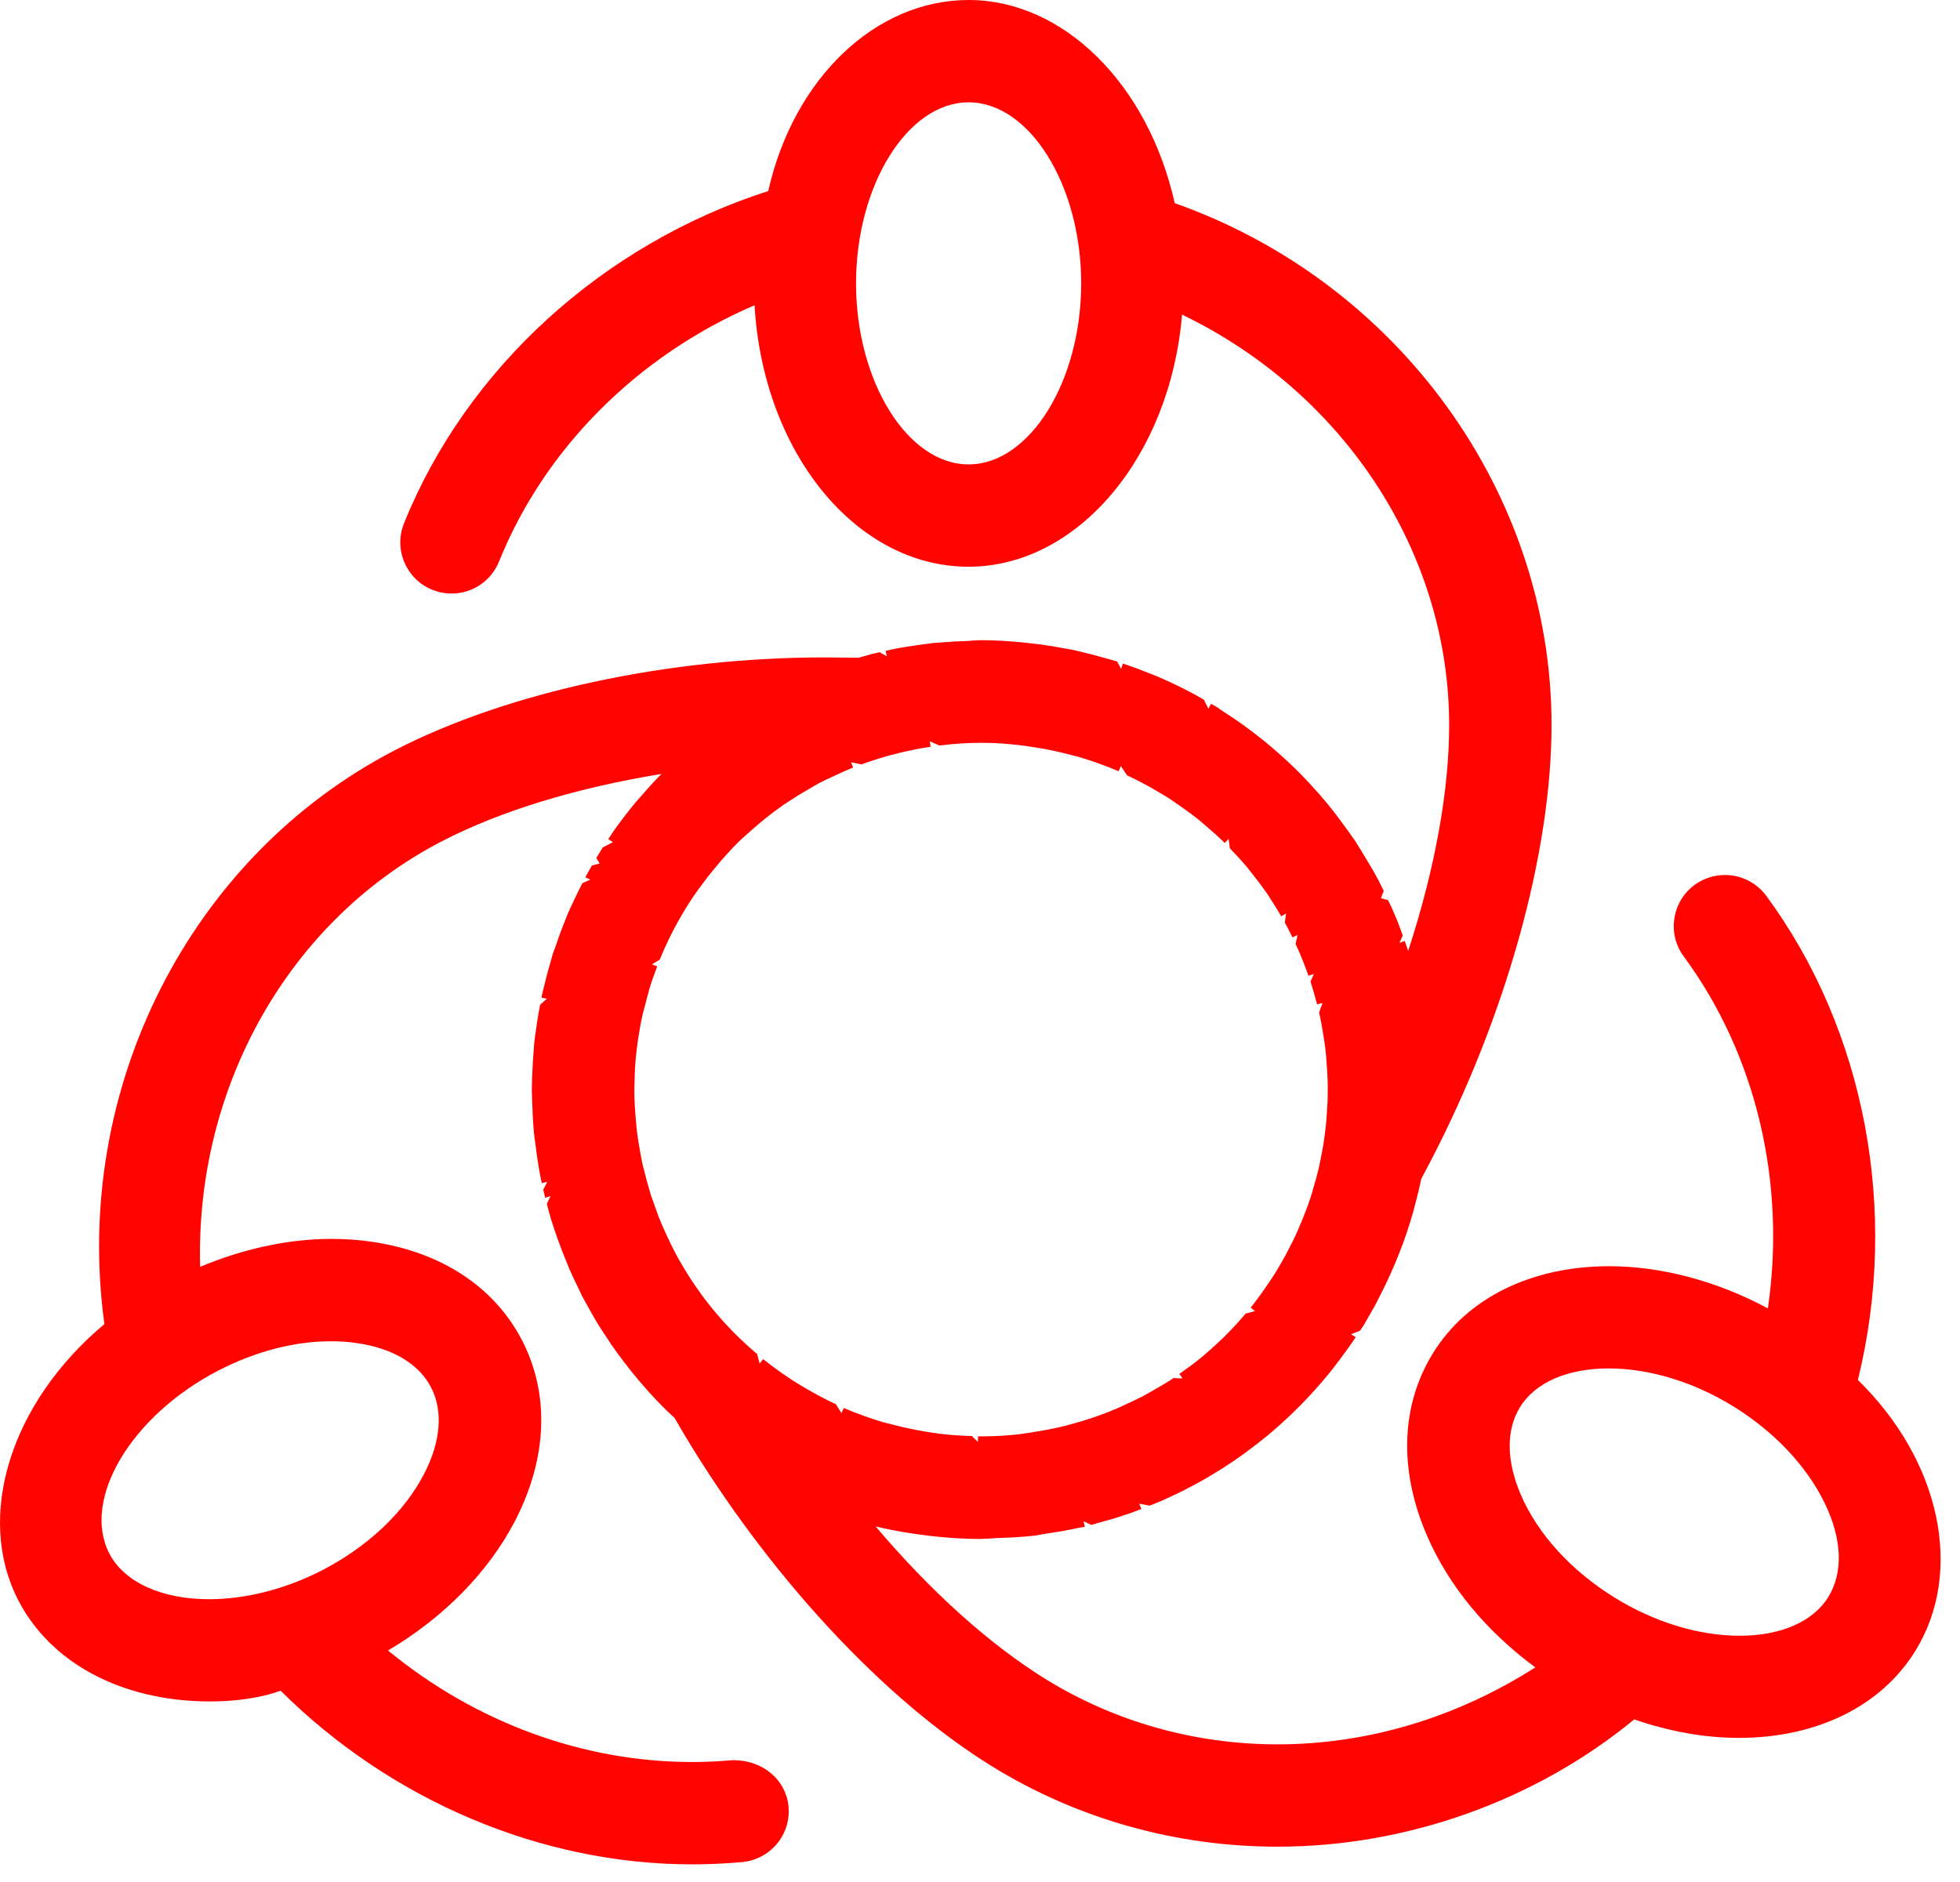 <?xml version="1.0" encoding="UTF-8" standalone="no"?>
<!DOCTYPE svg PUBLIC "-//W3C//DTD SVG 1.1//EN" "http://www.w3.org/Graphics/SVG/1.1/DTD/svg11.dtd">
<svg width="100%" height="100%" viewBox="0 0 101 97" version="1.1" xmlns="http://www.w3.org/2000/svg" xmlns:xlink="http://www.w3.org/1999/xlink" xml:space="preserve" xmlns:serif="http://www.serif.com/" style="fill-rule:evenodd;clip-rule:evenodd;stroke-linejoin:round;stroke-miterlimit:2;">
    <g transform="matrix(2,0,0,2,49.912,90.816)">
        <path d="M0,-42.771C-1.572,-42.771 -2.9,-40.634 -2.9,-38.106C-2.9,-35.577 -1.572,-33.44 0,-33.44C1.572,-33.44 2.901,-35.577 2.901,-38.106C2.901,-40.634 1.572,-42.771 0,-42.771M-3.217,-9.124C-2.891,-8.983 -2.554,-8.863 -2.213,-8.76L-1.952,-8.694C-1.646,-8.615 -1.401,-8.564 -1.152,-8.522C-1.017,-8.499 -0.883,-8.476 -0.747,-8.46C-0.472,-8.426 -0.194,-8.408 0.084,-8.401L0.242,-8.249L0.242,-8.392L0.315,-8.392C0.71,-8.392 1.014,-8.415 1.315,-8.448L1.496,-8.474C1.804,-8.522 1.981,-8.553 2.158,-8.589C2.413,-8.642 2.549,-8.678 2.686,-8.718C2.871,-8.767 3.052,-8.824 3.231,-8.884C3.352,-8.926 3.473,-8.97 3.591,-9.016C3.811,-9.104 4.003,-9.19 4.193,-9.282L4.476,-9.419L4.723,-9.557C4.989,-9.712 5.14,-9.799 5.282,-9.895L5.514,-9.884L5.431,-10.002C5.621,-10.135 5.81,-10.273 5.989,-10.419C6.217,-10.61 6.413,-10.789 6.602,-10.974C6.831,-11.201 6.987,-11.378 7.14,-11.557L7.379,-11.62L7.268,-11.71C7.393,-11.865 7.51,-12.025 7.624,-12.188L7.804,-12.452C7.897,-12.592 7.982,-12.735 8.063,-12.877C8.124,-12.98 8.179,-13.083 8.232,-13.186C8.314,-13.342 8.395,-13.501 8.466,-13.664L8.579,-13.928C8.659,-14.124 8.737,-14.321 8.803,-14.524L8.847,-14.666C8.931,-14.945 8.987,-15.152 9.034,-15.359L9.093,-15.649C9.127,-15.82 9.155,-15.989 9.176,-16.159C9.197,-16.315 9.213,-16.46 9.224,-16.607L9.25,-17.044C9.254,-17.212 9.256,-17.381 9.252,-17.55L9.238,-17.821C9.223,-18.083 9.207,-18.272 9.183,-18.458L9.158,-18.626C9.113,-18.912 9.078,-19.113 9.031,-19.313L9.119,-19.562L8.979,-19.525C8.927,-19.722 8.872,-19.918 8.81,-20.114L8.895,-20.308L8.758,-20.263C8.655,-20.545 8.589,-20.714 8.517,-20.88L8.425,-21.081L8.475,-21.313L8.345,-21.25C8.271,-21.4 8.211,-21.52 8.148,-21.635L8.18,-21.867L8.055,-21.794C7.995,-21.899 7.931,-22.004 7.866,-22.107L7.692,-22.379C7.561,-22.566 7.441,-22.725 7.315,-22.881L7.182,-23.052C7.038,-23.222 6.887,-23.386 6.732,-23.546L6.7,-23.788L6.599,-23.685C6.448,-23.834 6.288,-23.978 6.124,-24.116L5.938,-24.275C5.789,-24.396 5.635,-24.507 5.479,-24.617L5.199,-24.811C5.082,-24.887 4.959,-24.959 4.838,-25.03C4.592,-25.174 4.341,-25.307 4.083,-25.427L3.922,-25.665L3.866,-25.533C3.532,-25.674 3.191,-25.797 2.845,-25.9L2.688,-25.94C2.313,-26.039 2.025,-26.099 1.732,-26.145L1.454,-26.187C1.084,-26.236 0.714,-26.266 0.339,-26.266C-0.03,-26.266 -0.395,-26.24 -0.754,-26.196L-1,-26.304L-0.979,-26.163C-1.248,-26.123 -1.514,-26.071 -1.776,-26.007L-2.086,-25.927C-2.351,-25.851 -2.555,-25.784 -2.756,-25.71L-3.028,-25.763L-2.975,-25.629C-3.135,-25.565 -3.294,-25.492 -3.454,-25.416C-3.638,-25.332 -3.755,-25.279 -3.868,-25.218C-3.868,-25.218 -4.33,-24.95 -4.426,-24.889L-4.755,-24.676C-4.92,-24.562 -5.081,-24.441 -5.237,-24.316C-5.335,-24.237 -5.431,-24.155 -5.527,-24.072C-5.696,-23.924 -5.835,-23.803 -5.967,-23.673C-6.11,-23.528 -6.247,-23.375 -6.383,-23.22C-6.526,-23.055 -6.664,-22.886 -6.795,-22.712C-6.93,-22.534 -7.061,-22.355 -7.184,-22.165C-7.268,-22.034 -7.348,-21.902 -7.426,-21.765C-7.489,-21.657 -7.55,-21.548 -7.607,-21.437C-7.685,-21.289 -7.757,-21.135 -7.827,-20.982L-7.958,-20.677L-8.158,-20.555L-8.023,-20.504L-8.154,-20.146L-8.226,-19.921L-8.396,-19.273L-8.447,-19.038C-8.499,-18.737 -8.529,-18.56 -8.548,-18.381L-8.575,-18.143C-8.595,-17.926 -8.604,-17.709 -8.609,-17.489L-8.612,-17.229C-8.609,-17.031 -8.596,-16.835 -8.582,-16.641L-8.551,-16.297C-8.534,-16.154 -8.513,-16.022 -8.491,-15.891C-8.457,-15.694 -8.434,-15.559 -8.405,-15.422L-8.293,-14.984L-8.188,-14.617L-7.998,-14.083L-7.907,-13.859L-7.81,-13.642C-7.714,-13.436 -7.658,-13.314 -7.595,-13.194L-7.52,-13.05C-7.372,-12.785 -7.249,-12.58 -7.116,-12.381C-6.921,-12.091 -6.76,-11.875 -6.589,-11.668C-6.396,-11.432 -6.219,-11.241 -6.034,-11.053C-5.803,-10.822 -5.628,-10.666 -5.45,-10.515L-5.383,-10.27L-5.293,-10.382C-5.141,-10.26 -4.983,-10.145 -4.824,-10.031L-4.545,-9.842L-4.288,-9.683C-3.947,-9.483 -3.686,-9.344 -3.418,-9.22L-3.275,-8.991L-3.217,-9.124ZM-16.429,-10.843C-17.368,-10.843 -18.37,-10.583 -19.323,-10.092C-21.571,-8.932 -22.861,-6.773 -22.14,-5.375C-21.759,-4.637 -20.797,-4.195 -19.568,-4.195C-18.625,-4.195 -17.594,-4.458 -16.664,-4.937C-15.485,-5.546 -14.551,-6.425 -14.035,-7.413C-13.599,-8.249 -13.533,-9.044 -13.849,-9.653C-14.164,-10.264 -14.85,-10.671 -15.782,-10.799C-15.995,-10.831 -16.209,-10.843 -16.429,-10.843M16.489,-10.143C15.429,-10.143 14.598,-9.78 14.208,-9.146C13.847,-8.563 13.854,-7.764 14.224,-6.898C14.662,-5.875 15.526,-4.927 16.657,-4.23C17.677,-3.601 18.817,-3.254 19.868,-3.254C20.929,-3.254 21.76,-3.618 22.15,-4.251C22.542,-4.887 22.508,-5.75 22.053,-6.682C21.586,-7.637 20.751,-8.519 19.701,-9.167C18.681,-9.796 17.54,-10.143 16.489,-10.143M-7.125,2.637C-11,2.637 -14.865,1.006 -17.726,-1.838C-18.264,-1.641 -18.92,-1.561 -19.544,-1.561C-21.794,-1.561 -23.641,-2.535 -24.484,-4.166C-25.6,-6.331 -24.687,-9.257 -22.266,-11.286C-23.1,-17.348 -20.067,-23.345 -14.768,-26.081C-11.871,-27.575 -7.737,-28.466 -3.708,-28.466L-2.831,-28.458L-2.5,-28.552L-2.293,-28.6L-2.104,-28.495L-2.138,-28.635L-1.923,-28.683C-1.705,-28.726 -1.482,-28.761 -1.258,-28.791L-0.923,-28.836L-0.755,-28.849C-0.434,-28.874 -0.24,-28.883 -0.042,-28.889C0.169,-28.905 0.239,-28.91 0.31,-28.91C0.683,-28.91 1.058,-28.886 1.43,-28.849L1.846,-28.801C2.121,-28.763 2.287,-28.733 2.454,-28.702L2.706,-28.657L3.207,-28.534C3.351,-28.498 3.828,-28.361 3.828,-28.361L3.93,-28.17L3.975,-28.307C4.21,-28.231 4.442,-28.144 4.672,-28.051L4.865,-27.975C5.245,-27.811 5.528,-27.67 5.807,-27.521L6.062,-27.377L6.178,-27.145L6.247,-27.271L6.398,-27.185L6.566,-27.069C6.792,-26.925 7.011,-26.775 7.226,-26.615L7.504,-26.402C7.71,-26.238 7.912,-26.066 8.107,-25.889C8.199,-25.806 8.289,-25.723 8.377,-25.637C8.555,-25.465 8.727,-25.286 8.892,-25.101C8.986,-24.999 9.079,-24.893 9.17,-24.785C9.317,-24.612 9.455,-24.435 9.59,-24.252C9.689,-24.12 9.945,-23.759 9.945,-23.759C10.037,-23.619 10.365,-23.076 10.423,-22.973L10.548,-22.747L10.696,-22.452L10.624,-22.26L10.807,-22.212L10.902,-22.014L11.044,-21.684C11.095,-21.558 11.14,-21.429 11.186,-21.301L11.102,-21.109L11.237,-21.159C11.237,-21.159 11.316,-20.937 11.327,-20.904C12.017,-23.023 12.382,-25.028 12.382,-26.725C12.382,-31.151 9.688,-35.28 5.5,-37.3C5.194,-33.64 2.809,-30.803 0,-30.803C-2.902,-30.803 -5.295,-33.747 -5.515,-37.542C-8.536,-36.242 -10.927,-33.844 -12.098,-30.938C-12.302,-30.435 -12.782,-30.112 -13.322,-30.112C-13.489,-30.112 -13.656,-30.144 -13.815,-30.208C-14.142,-30.339 -14.398,-30.59 -14.536,-30.915C-14.674,-31.239 -14.677,-31.597 -14.546,-31.923C-12.938,-35.911 -9.43,-39.112 -5.162,-40.485C-4.509,-43.389 -2.396,-45.408 0,-45.408C2.435,-45.408 4.62,-43.255 5.312,-40.172C11.082,-38.134 15.02,-32.689 15.02,-26.725C15.02,-23.434 13.85,-19.219 11.888,-15.455L11.665,-15.031L11.593,-14.716C11.551,-14.537 11.504,-14.358 11.455,-14.178C11.402,-13.992 11.347,-13.81 11.285,-13.627C11.223,-13.446 11.158,-13.267 11.086,-13.088C11.019,-12.916 10.945,-12.744 10.868,-12.573C10.788,-12.393 10.702,-12.215 10.61,-12.037L10.472,-11.764L10.179,-11.253L10.083,-11.113L9.853,-11.024L9.976,-10.949L9.802,-10.697C9.61,-10.428 9.474,-10.248 9.334,-10.072C9.242,-9.958 9.146,-9.846 9.052,-9.735C8.895,-9.554 8.732,-9.378 8.566,-9.208L8.292,-8.94C8.103,-8.76 7.91,-8.586 7.71,-8.42L7.451,-8.213C7.245,-8.053 7.035,-7.897 6.82,-7.751L6.519,-7.554C6.317,-7.427 6.113,-7.304 5.903,-7.19L5.548,-7.002C5.318,-6.889 5.132,-6.801 4.942,-6.718L4.667,-6.607L4.397,-6.656L4.452,-6.522L4.28,-6.455C4.165,-6.413 4.046,-6.372 3.925,-6.333C3.739,-6.271 3.551,-6.22 3.36,-6.168L3.164,-6.111L2.962,-6.204L2.996,-6.063L2.851,-6.038C2.565,-5.973 2.271,-5.925 1.976,-5.882L1.7,-5.833C1.297,-5.791 1.015,-5.781 0.734,-5.771C0.734,-5.771 0.386,-5.748 0.303,-5.748C-0.076,-5.748 -0.452,-5.771 -0.827,-5.809C-1.395,-5.869 -1.909,-5.956 -2.395,-6.07C-0.959,-4.378 0.552,-3.022 1.994,-2.131C3.772,-1.035 5.834,-0.455 7.959,-0.455C10.276,-0.455 12.569,-1.14 14.602,-2.439C13.323,-3.381 12.355,-4.56 11.799,-5.862C11.081,-7.538 11.14,-9.196 11.962,-10.531C12.841,-11.959 14.499,-12.777 16.512,-12.777C17.847,-12.777 19.288,-12.393 20.594,-11.69C21.07,-14.944 20.285,-18.238 18.427,-20.759C18.217,-21.043 18.131,-21.391 18.185,-21.741C18.238,-22.09 18.424,-22.396 18.706,-22.604C18.934,-22.77 19.205,-22.859 19.488,-22.859C19.905,-22.859 20.302,-22.661 20.55,-22.326C23.101,-18.864 23.984,-14.197 22.913,-9.846C25.043,-7.766 25.653,-4.907 24.395,-2.866C23.515,-1.439 21.855,-0.622 19.846,-0.622C18.971,-0.622 18.065,-0.783 17.151,-1.098C14.589,1.009 11.276,2.182 7.96,2.182C5.348,2.182 2.806,1.468 0.61,0.115C-2.19,-1.612 -5.162,-4.821 -7.341,-8.465L-7.577,-8.869C-7.814,-9.083 -8.03,-9.306 -8.24,-9.538L-8.509,-9.847C-8.628,-9.989 -8.744,-10.133 -8.857,-10.282C-8.977,-10.438 -9.095,-10.597 -9.208,-10.76L-9.305,-10.91C-9.438,-11.11 -9.515,-11.225 -9.586,-11.344C-9.66,-11.466 -9.964,-12.018 -9.964,-12.018L-10.036,-12.173C-10.123,-12.35 -10.209,-12.529 -10.288,-12.709L-10.485,-13.199C-10.574,-13.438 -10.626,-13.582 -10.674,-13.728L-10.761,-13.996C-10.799,-14.125 -10.833,-14.253 -10.867,-14.383L-10.772,-14.583L-10.909,-14.541L-10.959,-14.748L-10.855,-14.951L-10.996,-14.918L-11.03,-15.075C-11.065,-15.25 -11.092,-15.425 -11.118,-15.6L-11.196,-16.186C-11.21,-16.33 -11.219,-16.474 -11.228,-16.62C-11.24,-16.855 -11.254,-17.328 -11.254,-17.328L-11.246,-17.641C-11.234,-17.964 -11.22,-18.173 -11.202,-18.381L-11.192,-18.531L-11.167,-18.725C-11.123,-19.05 -11.086,-19.283 -11.04,-19.514L-10.867,-19.67L-11.008,-19.7L-10.961,-19.896C-10.906,-20.131 -10.846,-20.365 -10.776,-20.598L-10.715,-20.821L-10.646,-21.008C-10.574,-21.224 -10.498,-21.435 -10.412,-21.645L-10.324,-21.869L-10.241,-22.052C-10.119,-22.314 -10.037,-22.48 -9.951,-22.647L-9.746,-22.74L-9.876,-22.8L-9.705,-23.104L-9.506,-23.155L-9.592,-23.298L-9.426,-23.569L-9.164,-23.705L-9.284,-23.783L-9.133,-24.01C-8.965,-24.246 -8.792,-24.472 -8.612,-24.692L-8.37,-24.97C-8.223,-25.139 -8.071,-25.304 -7.913,-25.463C-10.112,-25.104 -12.056,-24.51 -13.557,-23.735C-17.494,-21.705 -19.928,-17.414 -19.799,-12.761C-18.67,-13.234 -17.506,-13.481 -16.422,-13.481C-16.081,-13.481 -15.743,-13.459 -15.419,-13.413C-13.612,-13.162 -12.222,-12.256 -11.503,-10.863C-10.785,-9.468 -10.854,-7.811 -11.696,-6.195C-12.373,-4.894 -13.527,-3.72 -14.958,-2.874C-12.704,-1.019 -9.93,0 -7.127,0C-6.776,0 -6.426,-0.016 -6.075,-0.048L-6.065,-0.048C-5.281,-0.048 -4.703,0.475 -4.64,1.142C-4.607,1.493 -4.711,1.834 -4.937,2.107C-5.164,2.378 -5.48,2.544 -5.83,2.579C-6.265,2.618 -6.7,2.637 -7.125,2.637" style="fill:rgb(255,4,0);fill-rule:nonzero;"/>
    </g>
</svg>
